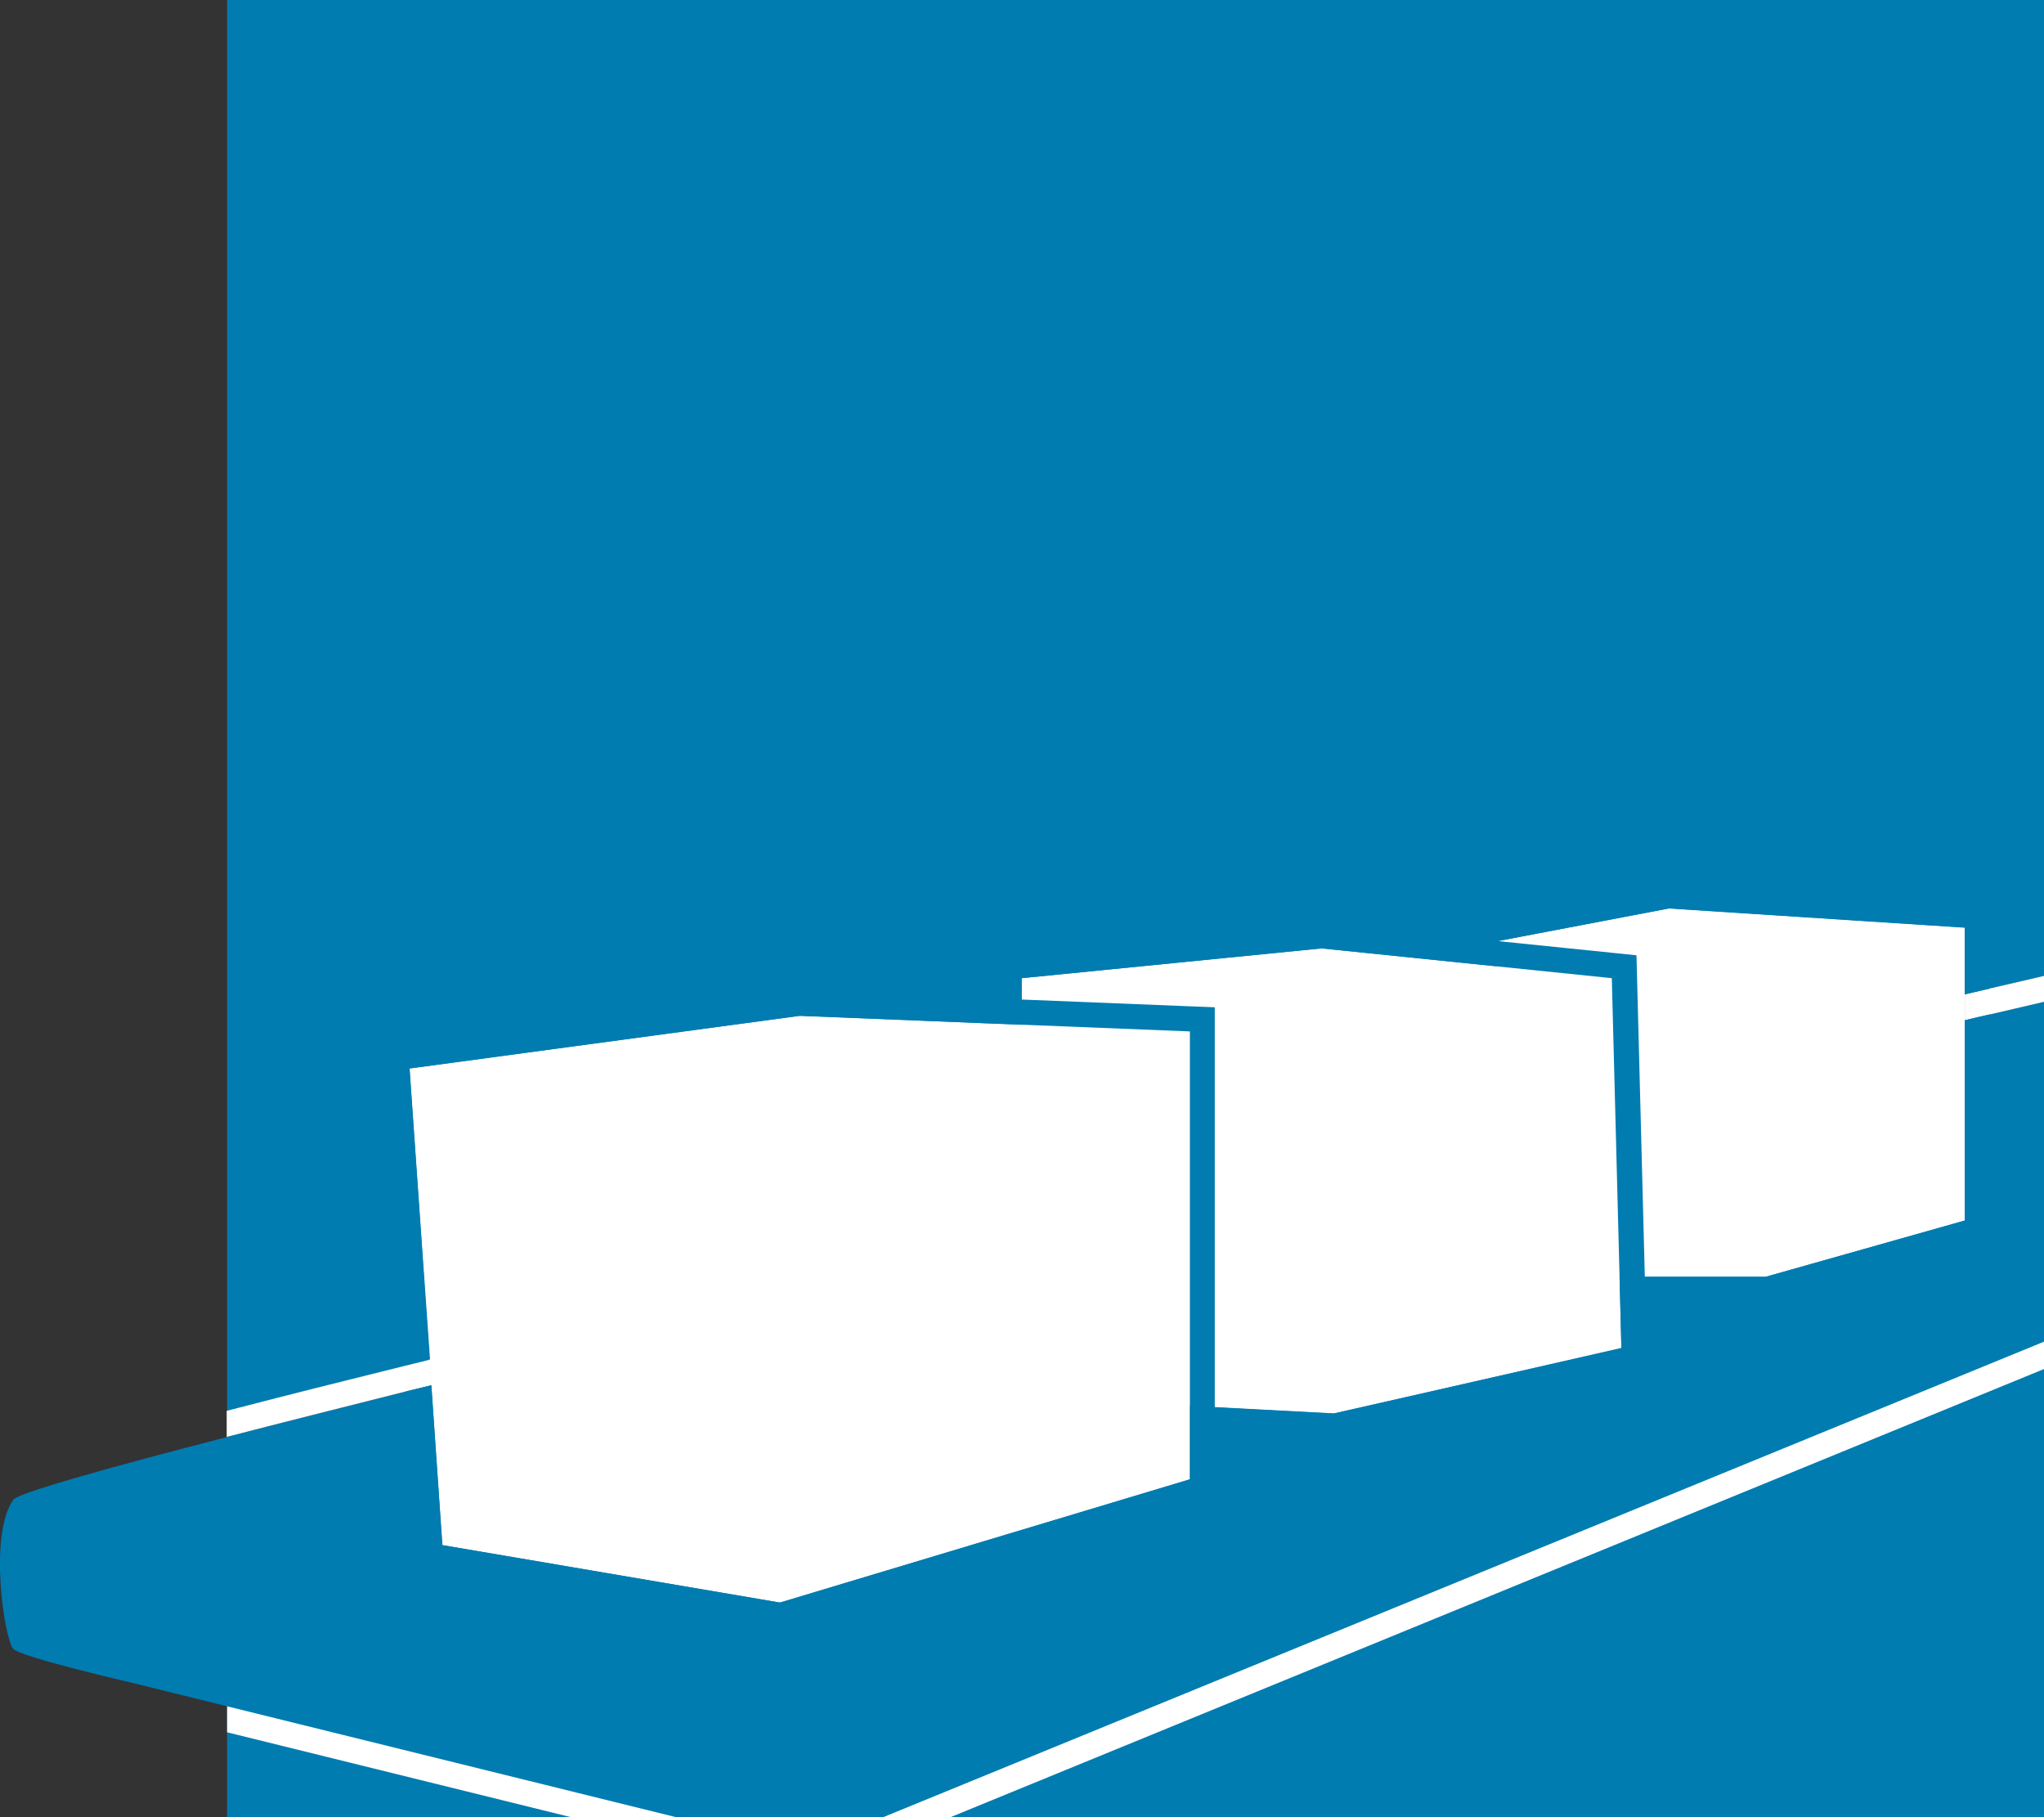 <svg xmlns="http://www.w3.org/2000/svg" viewBox="0 0 243 216"><rect x="0" y="0" width="243" height="216" fill="#333333" stroke="none"/><defs><style>.cls-1{fill:#007cb0;}.cls-2{fill:#fff;}</style></defs><g id="Ebene_2" data-name="Ebene 2"><g id="Ebene_1-2" data-name="Ebene 1"><path class="cls-1" d="M233.58,118.21v3.09c1-.24,2-.48,3-.7l6.42-1.5V216H27V170.81c6.26-1.62,13.46-3.44,21.39-5.43l3-.73-.21-3-3,.73q-11.24,2.78-19.82,5l-1.36.35V0H243V116l-.68.16-5.74,1.33Z"/><path class="cls-1" d="M243,119.07v40.41L105,216H80.38L27,202.82,15.58,200s-13-3-14-4-3-13.46,0-17.73c.54-.77,10.1-3.5,25.42-7.46,6.25-1.62,13.45-3.44,21.39-5.43l3-.73c19.35-4.8,42.74-10.45,67.16-16.28l3-.71,20-4.76,3-.71L174.93,135l3-.71L192,131h0l3-.7h0c13.81-3.24,26.87-6.29,38.58-9,1-.24,2-.48,3-.7Z"/><path class="cls-2" d="M27,202.82v3.09L67.88,216h12.5Zm167.92-75.6h0l-3,.7h0l-14,3.28-3,.71L144.5,139.1l-3,.71-20,4.76-3,.71c-8.78,2.09-17.42,4.16-25.79,6.18-15.84,3.81-29.73,7.2-41.58,10.14l.21,3c19.35-4.8,42.74-10.45,67.16-16.28l3-.71,20-4.76,3-.71L174.93,135l3-.71L192,131h0l3-.7h0c13.81-3.24,26.87-6.29,38.58-9v-3.09ZM105,216H113L243,162.73v-3.25Z"/><path class="cls-2" d="M243,116v3.08l-6.42,1.5c-1,.22-2,.46-3,.7v-3.09l3-.7,5.74-1.33Z"/><path class="cls-2" d="M51.34,164.64l-3,.73c-7.94,2-15.14,3.81-21.39,5.43v-3.1l1.36-.35q8.56-2.22,19.82-5c1-.25,2-.5,3-.74Z"/><polygon class="cls-2" points="233.58 110.25 233.58 145.08 209.9 151.77 177.91 151.77 177.91 111.88 178.02 111.86 198.42 107.97 233.58 110.25"/><path class="cls-1" d="M233.77,107.26,198.62,105l-.38,0-.38.07-20.51,3.91-2.44.46v45.38h35.41l.4-.12L234.4,148l2.18-.62V120.57c-1,.22-2,.46-3,.7v23.81l-23.68,6.69h-32V111.88l.11,0,20.4-3.89,35.16,2.28v7.93l3-.7v-10Z"/><polygon class="cls-2" points="121.46 116.27 121.46 166.08 158.57 168.03 192.76 160.22 191.62 116.27 157.11 112.73 121.46 116.27"/><path class="cls-1" d="M157.11,112.73l34.51,3.54,1.14,44L158.57,168l-37.11-1.95V116.27l35.65-3.54Zm0-3-.3,0-35.64,3.53-2.71.27v55.37l2.84.15,37.12,2,.41,0,.41-.09,34.18-7.82,2.4-.54-.06-2.46-1.14-43.95-.07-2.64-2.63-.27-34.5-3.53-.31,0Z"/><polygon class="cls-2" points="141.47 122.61 141.47 175.85 92.72 190.49 52.59 183.66 51.28 164.64 51.07 161.6 48.69 127.01 95.08 120.75 118.46 121.69 121.46 121.81 141.47 122.61"/><path class="cls-1" d="M141.59,119.62l-20.13-.81-3-.12-23.27-.94h-.26l-.26,0L48.29,124l-2.79.37.2,2.8,2.42,35.13c1-.25,2-.5,3-.74L48.69,127l46.38-6.26,23.39.94,3,.12,20,.8v53.23L92.72,190.49l-40.13-6.83-1.31-19-3,.73,1.27,18.49.16,2.36,2.33.39,40.12,6.84.7.12.67-.21,48.75-14.64,2.14-.64V119.73Z"/></g></g></svg>